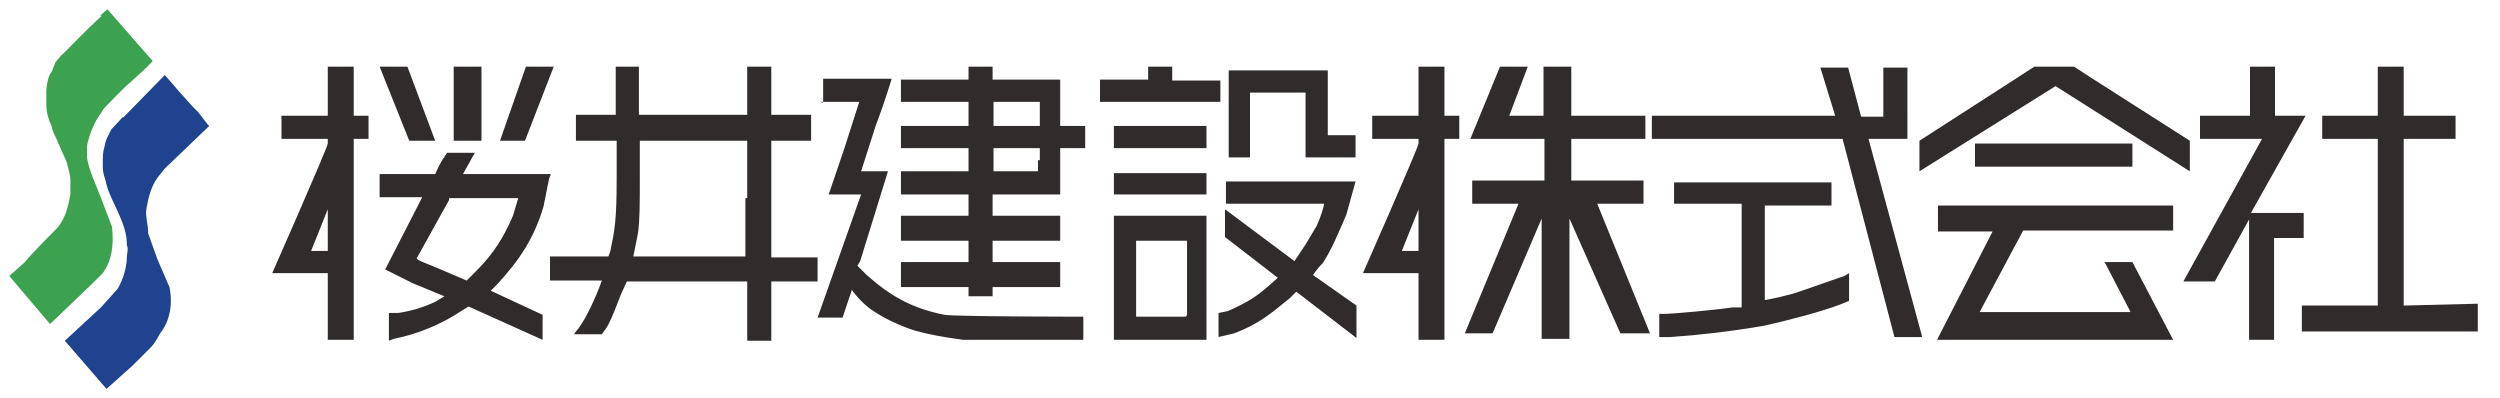 <?xml version="1.0" encoding="utf-8"?>
<!-- Generator: Adobe Illustrator 16.0.4, SVG Export Plug-In . SVG Version: 6.00 Build 0)  -->
<!DOCTYPE svg PUBLIC "-//W3C//DTD SVG 1.1//EN" "http://www.w3.org/Graphics/SVG/1.1/DTD/svg11.dtd">
<svg version="1.1" id="レイヤー_1" xmlns="http://www.w3.org/2000/svg" xmlns:xlink="http://www.w3.org/1999/xlink" x="0px"
	 y="0px" width="270px" height="43px" viewBox="0 0 270 43" enable-background="new 0 0 270 43" xml:space="preserve">
<g>
	<g>
		<path fill="#2F2C2B" d="M66.5,12.4h-4.3v2.8h4.4v4c0,4.6-0.2,5.6-0.7,8l-0.2,0.5h-6.3v2.6H65l-0.3,0.8c-0.7,1.801-1.8,4-2.5,4.7
			L62,36.1h3l0.5-0.699c0.6-1,1-2.2,1.6-3.7l0.6-1.3h13V36.8h2.6V30.4h5V27.8h-5V15.2h4.3v-2.8h-4.3V7.2h-2.6v5.2H69V7.2h-2.5V12.4z
			 M80.5,21.4v6.3H68.4l0.5-2.5c0.2-1.4,0.2-3,0.2-6.4v-3.6h11.6v6.2H80.5z M158.8,15h8v4.5H159V22h5l-5.8,14h3l5.3-12.4v13h3v-13
			L175,36h3.2l-5.7-14h5v-2.5h-7.8V15h8v-2.5h-8V7.2h-3v5.3H163l2-5.3h-3 M198.2,12.5h-19.8V15H199l5.6,21.4h3L201.8,15h4.2V7.3
			h-2.6v5.3H201l-1.4-5.3h-3 M124,7.2v1.4h-5.2V11h13V8.7h-5.2V7.2 M132.7,17h2.3v-7h6v7h5.4v-2.4h-3v-7h-10.7 M104.6,8.6h-7.3V11
			h7.3v2.6h-7.3V16h7.3v2.5h-7.3V21h7.3v2.3h-7.3V26h7.3v2.3h-7.3V31h7.3v1h2.6v-1h7.3v-2.7h-7.3V26h7.3v-2.7h-7.3V21h7.3v-5h2.7
			v-2.4h-2.7v-5h-7.3V7.2h-2.6V8.6z M112.1,13.6h-4.8V11h5v2.6H112.1z M112.1,17.3v1.2h-4.8V16h5v1.3H112.1z"/>
		<path fill="#2F2C2B" d="M88.6,11h4.2l-1.6,5l-1.7,5H93l-4.7,13.3H91l1-3c0,0,1,1.5,2.5,2.4c1.2,0.8,3,1.6,4.3,2
			c1.4,0.399,3,0.7,5.2,1h13v-2.5c0,0-13.8,0-15-0.2c-3.5-0.7-5.8-2-8.4-4.3l-1-1l0.3-0.5l3-9.7H93l1.6-5c1-2.6,1.7-5,1.7-5h-7.4
			v2.6L88.6,11z M120.3,13.6h10V16h-10V13.6z M213.3,15.5h17V18h-17V15.5z M120.3,18.7h10V21h-10V18.7z M180.7,22h7.399v11.2h-1
			c-2,0.3-6.5,0.7-7.399,0.7h-0.5v2.5h1.2c3-0.2,6.5-0.601,10-1.2c2.399-0.5,6.5-1.601,8.3-2.3l1-0.4v-3l-0.5,0.3L194.6,31.4
			c-1.3,0.5-3.8,1-4,1V22.2h7.2v-2.5h-17V22H180.7z M132.3,22H143c0,0.2-0.3,1.3-0.8,2.4l-1.2,2l-1.2,1.8l-7.5-5.601v3L138,30
			c0,0-1.4,1.3-2.4,2c-1,0.7-2.3,1.3-3,1.6l-1,0.2V36.4l1.7-0.4c2.601-1,3.8-2,6-3.8l0.7-0.7l6.5,5V33l-4.7-3.3c0,0,0.7-1,1-1.2
			c1-1.5,1.601-3,2.601-5.3l1-3.6h-14V22H132.3z M209.2,25h6l-6,11.7h25.5l-4.4-8.4h-3l2.8,5.4h-16.3l4.7-8.8h16.2v-2.7h-25.4V25
			H209.2z M249,12.5h-3.3V7.2H243v5.3h-5.4V15h6.7l-8.5,15.4h3.4l3.7-6.7v13h2.699v-11h3.2V23h-5.7 M120.3,36.7h10V23.3h-10V36.7z
			 M128.1,34.2h-5.4V26h5.5v8L128.1,34.2z M44.2,15.2H47l-3-8h-3 M56.7,15.2H54l2.8-8h3 M35.4,12.5h-5V15h5v0.5c0,0.4-6,14-6,14h6
			v7.2h2.8V15h1.6v-2.5h-1.6V7.2h-2.8V12.5z M35.4,27.1h-1.8l1.8-4.5V27V27.1z M153.2,12.5h-5V15h5v0.5c0,0.4-6,14-6,14h6v7.2h2.8
			V15h1.6v-2.5H156V7.2h-2.8V12.5z M153.2,27.1h-1.8l1.8-4.5V27V27.1z M48,17c-0.2,0-1,1.8-1,1.8h-6v2.5h4.6l-4,7.8l3,1.5L48,32
			l-1,0.6c-1.3,0.601-2.6,1-4,1.2h-1v3l0.5-0.2c2.6-0.5,5.2-1.6,7.3-3l0.8-0.5l8,3.601V34L53,31.4l0.7-0.7c2.4-2.601,4-5,5-8.4
			l0.6-3l0.2-0.5H50l1-1.8l0.3-0.5h-3L48,16.9V17z M56,21.3l-0.6,2c-1,2.3-2,4-4,6l-1,1l-2.8-1.2c-1.4-0.6-2.6-1-2.6-1.199l3.5-6.3
			v-0.2h7.6L56,21.3z M49,7.2h3v8h-3V7.2z"/>
		<path fill="#2F2C2B" d="M226,8.5l-2-1.3h-4.3l-2,1.3l-10.4,6.7v3.3L222,9.3l14.5,9.2v-3.3L226,8.5z M259.6,33V15h5.601v-2.5H259.6
			V7.2h-2.8v5.3h-6V15h6v18h-8.2v2.8h19v-3"/>
	</g>
	<path fill="#3DA24F" d="M11,1.7C9,3.5,7,5.7,6.6,6L6,6.7l-0.4,1C5.2,8.2,5.1,8.9,5,9.7v1.6c0,0.8,0.2,1.5,0.6,2.4
		c0,0.4,0.4,1,0.8,2l0.8,1.8c0.2,0.8,0.4,1.4,0.4,2V21c-0.2,1-0.4,2.4-1.4,3.6c-0.3,0.301-3,3-3.5,3.7L1,29.8L5.4,35l4.7-4.5l1-1
		c1-1.4,1.2-3,1-5l-1.3-3.4l-0.4-1c-0.5-1.2-0.8-2-1-3v-1.4c0.3-1.3,0.8-2.6,1.6-3.6c0-0.2,0.4-0.6,2.5-2.7l2-1.8l1-1L11.6,1
		l-0.8,0.7H11z"/>
	<path fill="#1F438F" d="M13.3,12.6L12,14c-0.2,0.5-0.6,1-0.7,1.8c-0.2,0.6-0.2,1-0.2,2c0,0.5,0,0.8,0.3,1.7c0.2,1,0.5,1.6,1.3,3.3
		c0.8,1.8,1,2.601,1,3.7c0.2,0.3,0,1,0,1.2c0,1-0.3,2.3-1,3.5l-1.8,2L7,36.8l4.5,5.2l2.8-2.5l2-2c0.4-0.4,0.7-1,1-1.5
		c1-1.3,1.4-3,1-5L17,28l-1-2.8c0-1-0.3-1.7-0.2-2.601C16,21.4,16.3,20.2,17,19.2l0.8-1l4.8-4.6l-0.2-0.2l-1-1.3
		c-0.7-0.6-3.6-4-3.6-4l-4.5,4.6V12.6z"/>
</g>
</svg>
